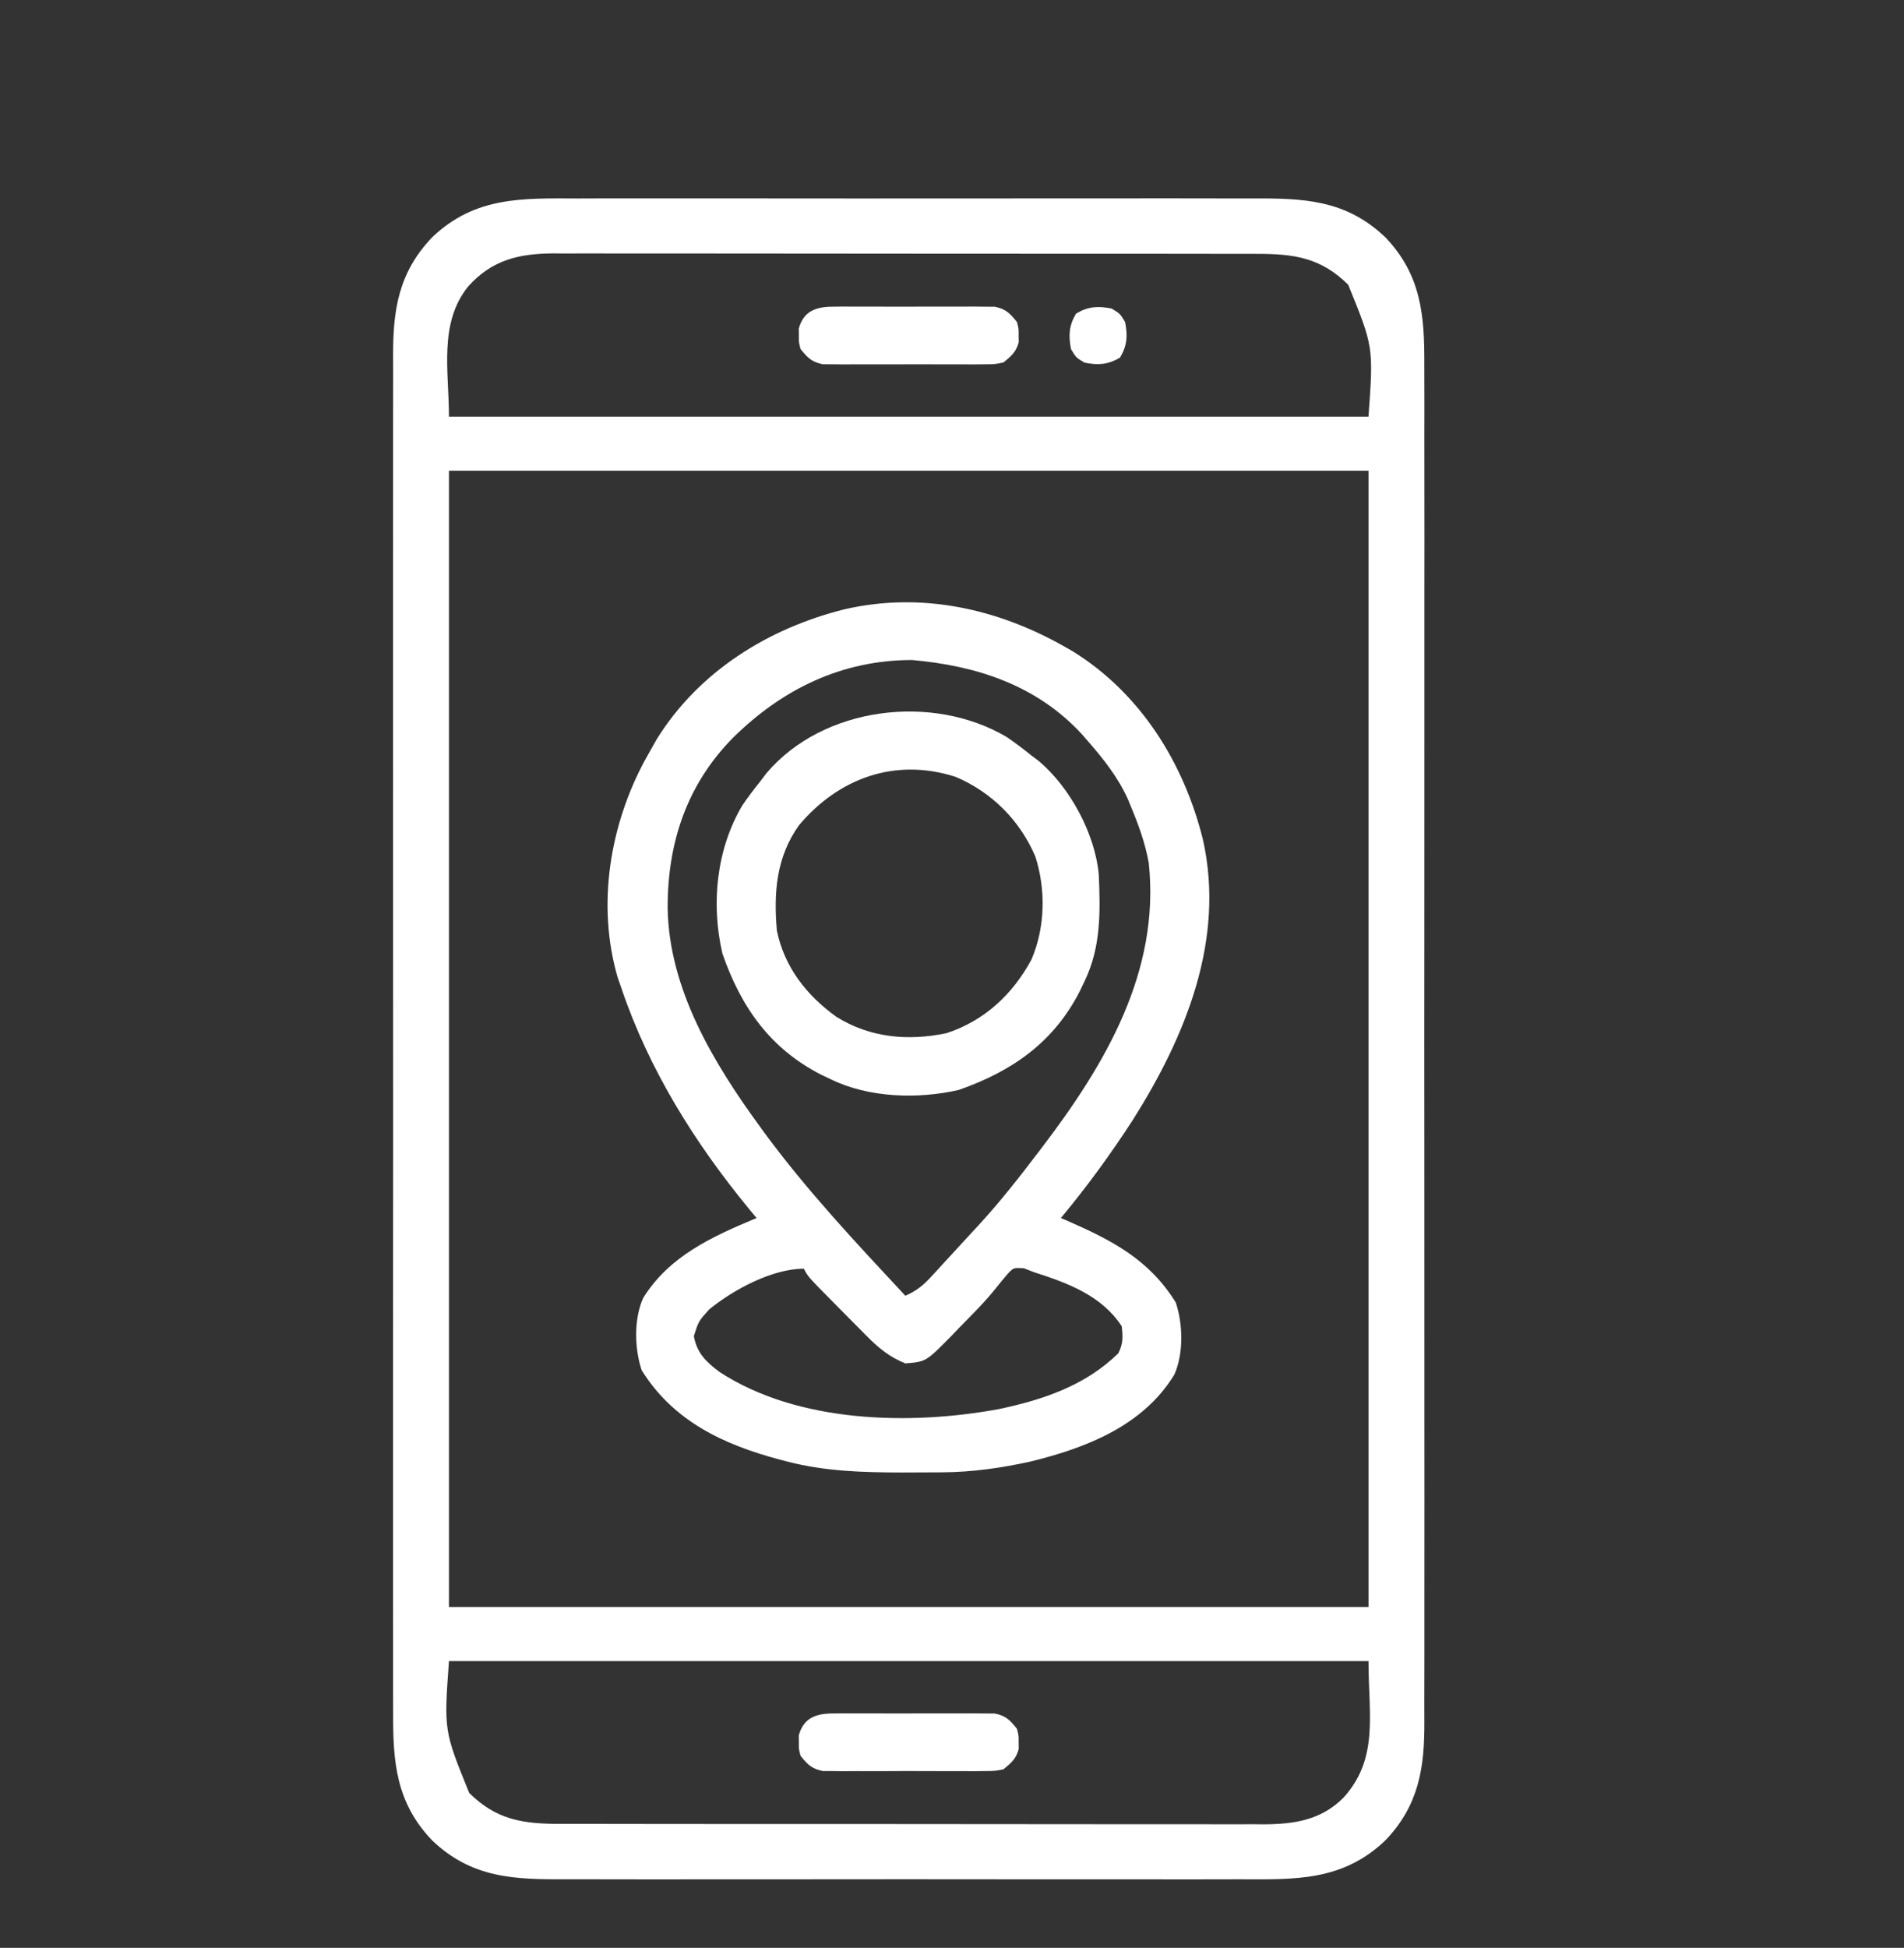 <svg width="44" height="45" viewBox="0 0 44 45" fill="none" xmlns="http://www.w3.org/2000/svg">
<rect x="0" y="0" width="44" height="45" fill="#333333" stroke="none"/>
<path d="M13.367 4.585C13.552 4.584 13.736 4.584 13.921 4.583C14.422 4.582 14.923 4.582 15.424 4.583C15.737 4.584 16.05 4.584 16.363 4.583C16.441 4.583 16.441 4.583 16.521 4.583C16.627 4.583 16.733 4.583 16.838 4.583C17.829 4.582 18.82 4.583 19.811 4.585C20.66 4.586 21.509 4.586 22.358 4.584C23.346 4.583 24.333 4.582 25.321 4.583C25.426 4.583 25.532 4.583 25.637 4.583C25.715 4.583 25.715 4.583 25.795 4.583C26.159 4.584 26.523 4.583 26.887 4.582C27.378 4.582 27.869 4.582 28.36 4.584C28.54 4.584 28.72 4.584 28.899 4.584C30.113 4.579 31.092 4.603 32.016 5.484C32.845 6.353 32.921 7.287 32.915 8.432C32.915 8.572 32.916 8.712 32.916 8.852C32.918 9.235 32.917 9.618 32.916 10.001C32.915 10.414 32.916 10.828 32.917 11.242C32.919 12.051 32.918 12.861 32.917 13.671C32.917 14.329 32.917 14.987 32.917 15.646C32.917 15.739 32.917 15.833 32.917 15.93C32.917 16.12 32.917 16.311 32.917 16.501C32.918 18.286 32.917 20.071 32.916 21.856C32.914 23.387 32.914 24.918 32.916 26.449C32.917 28.228 32.918 30.007 32.917 31.785C32.917 31.975 32.917 32.165 32.917 32.355C32.917 32.495 32.917 32.495 32.917 32.637C32.916 33.295 32.917 33.952 32.918 34.609C32.919 35.41 32.918 36.212 32.917 37.013C32.916 37.422 32.916 37.83 32.917 38.239C32.917 38.613 32.917 38.987 32.915 39.362C32.915 39.497 32.915 39.632 32.916 39.767C32.922 40.845 32.787 41.708 32.016 42.516C31.021 43.465 29.93 43.42 28.634 43.416C28.449 43.416 28.264 43.416 28.079 43.417C27.578 43.419 27.077 43.418 26.577 43.417C26.264 43.416 25.951 43.417 25.637 43.417C25.559 43.417 25.559 43.417 25.48 43.417C25.374 43.417 25.268 43.417 25.162 43.417C24.171 43.418 23.18 43.417 22.189 43.416C21.34 43.414 20.491 43.414 19.642 43.416C18.655 43.417 17.667 43.418 16.679 43.417C16.574 43.417 16.468 43.417 16.363 43.417C16.285 43.417 16.285 43.417 16.206 43.417C15.841 43.416 15.477 43.417 15.113 43.418C14.622 43.419 14.131 43.418 13.64 43.416C13.46 43.416 13.28 43.416 13.101 43.416C11.887 43.421 10.908 43.397 9.985 42.516C9.155 41.647 9.079 40.713 9.085 39.568C9.085 39.428 9.085 39.288 9.084 39.148C9.083 38.765 9.083 38.383 9.084 37.999C9.085 37.586 9.084 37.172 9.083 36.758C9.082 35.949 9.082 35.139 9.083 34.329C9.084 33.671 9.084 33.013 9.083 32.355C9.083 32.261 9.083 32.167 9.083 32.071C9.083 31.88 9.083 31.69 9.083 31.499C9.082 29.714 9.083 27.929 9.085 26.144C9.086 24.613 9.086 23.082 9.084 21.551C9.083 19.772 9.082 17.993 9.083 16.215C9.083 16.025 9.083 15.835 9.083 15.646C9.083 15.552 9.083 15.459 9.083 15.363C9.084 14.705 9.083 14.048 9.083 13.391C9.082 12.59 9.082 11.788 9.084 10.987C9.084 10.579 9.085 10.17 9.084 9.761C9.083 9.387 9.083 9.013 9.085 8.638C9.085 8.503 9.085 8.368 9.084 8.233C9.079 7.155 9.213 6.293 9.985 5.484C10.979 4.535 12.071 4.58 13.367 4.585ZM10.824 6.612C10.132 7.462 10.375 8.581 10.375 9.625C17.388 9.625 24.4 9.625 31.625 9.625C31.741 8.014 31.741 8.014 31.156 6.578C30.522 5.949 29.901 5.863 29.034 5.865C28.927 5.864 28.927 5.864 28.818 5.864C28.579 5.864 28.34 5.864 28.102 5.864C27.93 5.863 27.759 5.863 27.588 5.863C27.122 5.862 26.657 5.862 26.192 5.862C25.901 5.862 25.611 5.862 25.32 5.862C24.358 5.861 23.396 5.86 22.434 5.861C22.382 5.861 22.33 5.861 22.277 5.861C22.199 5.861 22.199 5.861 22.119 5.861C21.279 5.861 20.438 5.86 19.597 5.859C18.733 5.858 17.869 5.857 17.005 5.857C16.52 5.857 16.036 5.857 15.551 5.856C15.095 5.855 14.639 5.855 14.183 5.856C14.016 5.856 13.849 5.856 13.682 5.855C13.453 5.855 13.225 5.855 12.996 5.856C12.93 5.855 12.864 5.855 12.797 5.854C11.996 5.859 11.378 5.999 10.824 6.612ZM10.375 10.875C10.375 19.538 10.375 28.2 10.375 37.125C17.388 37.125 24.4 37.125 31.625 37.125C31.625 28.462 31.625 19.8 31.625 10.875C24.613 10.875 17.6 10.875 10.375 10.875ZM10.375 38.375C10.259 39.986 10.259 39.986 10.844 41.422C11.478 42.051 12.099 42.137 12.966 42.136C13.073 42.136 13.073 42.136 13.182 42.136C13.421 42.136 13.66 42.136 13.899 42.136C14.07 42.137 14.241 42.137 14.413 42.137C14.878 42.138 15.343 42.138 15.808 42.138C16.099 42.138 16.39 42.138 16.68 42.139C17.642 42.139 18.605 42.14 19.567 42.139C19.619 42.139 19.67 42.139 19.724 42.139C19.776 42.139 19.827 42.139 19.881 42.139C20.721 42.139 21.562 42.14 22.403 42.141C23.267 42.142 24.131 42.143 24.995 42.143C25.48 42.143 25.964 42.143 26.449 42.144C26.905 42.145 27.361 42.145 27.817 42.144C27.984 42.144 28.151 42.144 28.319 42.145C28.547 42.145 28.776 42.145 29.004 42.144C29.07 42.145 29.136 42.145 29.203 42.146C29.911 42.142 30.531 42.05 31.049 41.528C31.869 40.619 31.625 39.612 31.625 38.375C24.613 38.375 17.6 38.375 10.375 38.375Z" fill="white"/>
<path d="M24.594 14.935C24.66 14.973 24.727 15.011 24.796 15.05C26.36 16.022 27.357 17.625 27.797 19.389C28.32 21.704 27.399 23.938 26.186 25.862C25.674 26.653 25.12 27.415 24.516 28.139C24.557 28.156 24.597 28.174 24.64 28.192C25.688 28.65 26.55 29.089 27.172 30.092C27.338 30.591 27.355 31.27 27.138 31.757C26.416 32.94 25.103 33.449 23.818 33.764C23.14 33.914 22.475 34.009 21.779 34.014C21.722 34.014 21.664 34.015 21.604 34.015C21.419 34.017 21.234 34.017 21.049 34.017C20.986 34.017 20.922 34.018 20.857 34.018C19.947 34.016 19.073 33.994 18.188 33.764C18.134 33.75 18.081 33.736 18.026 33.722C16.726 33.376 15.56 32.835 14.828 31.654C14.662 31.155 14.645 30.476 14.862 29.989C15.466 29.013 16.466 28.565 17.484 28.139C17.427 28.069 17.369 28 17.31 27.929C16.053 26.402 14.994 24.706 14.359 22.826C14.331 22.746 14.303 22.666 14.274 22.583C13.786 20.909 14.092 19.062 14.907 17.557C14.958 17.464 15.01 17.371 15.063 17.279C15.1 17.213 15.138 17.146 15.177 17.077C16.149 15.513 17.752 14.516 19.516 14.076C21.288 13.668 23.048 14.059 24.594 14.935ZM16.938 17.045C15.867 18.132 15.426 19.474 15.429 20.976C15.459 22.85 16.483 24.549 17.563 26.029C17.597 26.076 17.631 26.123 17.666 26.171C18.651 27.509 19.791 28.722 20.922 29.935C21.163 29.829 21.318 29.711 21.497 29.518C21.569 29.44 21.569 29.44 21.643 29.361C21.693 29.305 21.744 29.25 21.796 29.193C21.848 29.136 21.901 29.08 21.955 29.021C22.059 28.908 22.163 28.795 22.267 28.681C22.38 28.558 22.495 28.434 22.609 28.311C23.095 27.784 23.535 27.224 23.969 26.654C24.005 26.607 24.042 26.559 24.079 26.51C25.548 24.582 26.813 22.441 26.547 19.935C26.468 19.498 26.326 19.095 26.156 18.685C26.126 18.612 26.096 18.538 26.065 18.463C25.835 17.956 25.506 17.54 25.141 17.123C25.094 17.069 25.048 17.015 25 16.96C23.955 15.829 22.576 15.381 21.078 15.248C19.455 15.248 18.078 15.919 16.938 17.045ZM16.391 30.248C16.143 30.523 16.143 30.523 16.034 30.868C16.107 31.264 16.319 31.463 16.628 31.696C18.44 32.877 21.026 32.932 23.085 32.553C24.111 32.336 25.079 32.011 25.844 31.264C25.957 31.037 25.951 30.891 25.922 30.639C25.458 29.928 24.672 29.64 23.891 29.389C23.776 29.344 23.776 29.344 23.659 29.299C23.424 29.286 23.424 29.286 23.296 29.419C23.203 29.527 23.112 29.636 23.024 29.747C22.764 30.076 22.465 30.369 22.172 30.668C22.082 30.762 22.082 30.762 21.99 30.859C21.399 31.459 21.399 31.459 20.922 31.498C20.547 31.346 20.3 31.139 20.017 30.853C19.978 30.814 19.939 30.775 19.899 30.734C19.817 30.652 19.736 30.57 19.654 30.487C19.53 30.36 19.404 30.234 19.279 30.108C18.669 29.492 18.669 29.492 18.578 29.31C17.839 29.31 16.942 29.8 16.391 30.248Z" fill="white"/>
<path d="M23.263 17.026C23.453 17.156 23.634 17.291 23.812 17.436C23.878 17.485 23.943 17.534 24.01 17.585C24.728 18.194 25.306 19.26 25.392 20.204C25.429 21.061 25.445 21.884 25.062 22.671C25.027 22.746 24.991 22.821 24.954 22.898C24.35 24.078 23.399 24.744 22.159 25.179C21.215 25.398 20.078 25.362 19.203 24.936C19.128 24.9 19.053 24.865 18.976 24.828C17.797 24.224 17.127 23.272 16.695 22.032C16.428 20.889 16.553 19.625 17.152 18.611C17.282 18.42 17.417 18.24 17.562 18.061C17.611 17.996 17.66 17.931 17.711 17.864C19.026 16.315 21.551 16.015 23.263 17.026ZM18.464 19.065C17.939 19.8 17.876 20.624 17.953 21.499C18.125 22.34 18.639 22.994 19.326 23.49C20.105 23.975 20.982 24.055 21.871 23.869C22.745 23.586 23.407 22.968 23.837 22.166C24.154 21.428 24.172 20.548 23.925 19.785C23.567 18.951 22.923 18.306 22.089 17.949C20.696 17.498 19.384 17.971 18.464 19.065Z" fill="white"/>
<path d="M19.245 39.585C19.332 39.584 19.418 39.583 19.507 39.582C19.601 39.583 19.694 39.583 19.79 39.584C19.886 39.584 19.981 39.583 20.08 39.583C20.283 39.583 20.486 39.583 20.689 39.585C20.999 39.586 21.31 39.585 21.621 39.583C21.817 39.583 22.015 39.583 22.211 39.584C22.305 39.583 22.398 39.583 22.494 39.582C22.623 39.584 22.623 39.584 22.756 39.585C22.832 39.585 22.908 39.586 22.986 39.586C23.244 39.636 23.338 39.736 23.5 39.938C23.542 40.094 23.542 40.094 23.54 40.251C23.541 40.328 23.541 40.328 23.542 40.407C23.481 40.635 23.369 40.727 23.188 40.876C22.986 40.915 22.986 40.915 22.756 40.916C22.669 40.917 22.583 40.918 22.494 40.919C22.401 40.918 22.307 40.918 22.211 40.917C22.067 40.917 22.067 40.917 21.921 40.918C21.718 40.918 21.515 40.917 21.312 40.916C21.002 40.914 20.691 40.916 20.38 40.918C20.183 40.918 19.986 40.918 19.79 40.917C19.696 40.918 19.603 40.918 19.507 40.919C19.378 40.917 19.378 40.917 19.245 40.916C19.169 40.916 19.093 40.915 19.015 40.915C18.757 40.864 18.663 40.765 18.5 40.563C18.459 40.407 18.459 40.407 18.461 40.251C18.46 40.173 18.46 40.173 18.459 40.094C18.567 39.687 18.858 39.586 19.245 39.585Z" fill="white"/>
<path d="M19.245 7.085C19.332 7.084 19.418 7.083 19.507 7.082C19.601 7.083 19.694 7.083 19.79 7.084C19.886 7.084 19.981 7.083 20.08 7.083C20.283 7.083 20.486 7.083 20.689 7.085C20.999 7.086 21.31 7.085 21.621 7.083C21.817 7.083 22.015 7.083 22.211 7.084C22.305 7.083 22.398 7.083 22.494 7.082C22.623 7.084 22.623 7.084 22.756 7.085C22.832 7.085 22.908 7.086 22.986 7.086C23.244 7.137 23.338 7.236 23.5 7.438C23.542 7.594 23.542 7.594 23.54 7.75C23.541 7.828 23.541 7.828 23.542 7.907C23.481 8.135 23.369 8.227 23.188 8.375C22.986 8.415 22.986 8.415 22.756 8.416C22.669 8.417 22.583 8.418 22.494 8.419C22.401 8.418 22.307 8.418 22.211 8.417C22.067 8.417 22.067 8.417 21.921 8.418C21.718 8.418 21.515 8.418 21.312 8.416C21.002 8.415 20.691 8.416 20.38 8.418C20.183 8.418 19.986 8.418 19.79 8.417C19.696 8.418 19.603 8.418 19.507 8.419C19.378 8.417 19.378 8.417 19.245 8.416C19.169 8.416 19.093 8.415 19.015 8.415C18.757 8.364 18.663 8.265 18.5 8.063C18.459 7.907 18.459 7.907 18.461 7.75C18.46 7.673 18.46 7.673 18.459 7.594C18.567 7.187 18.858 7.086 19.245 7.085Z" fill="white"/>
<path d="M25.688 7.128C25.883 7.245 25.883 7.245 26 7.44C26.062 7.754 26.049 7.984 25.883 8.261C25.607 8.426 25.377 8.44 25.063 8.378C24.867 8.261 24.867 8.261 24.75 8.065C24.689 7.751 24.702 7.521 24.867 7.245C25.144 7.079 25.374 7.066 25.688 7.128Z" fill="white"/>
</svg>
